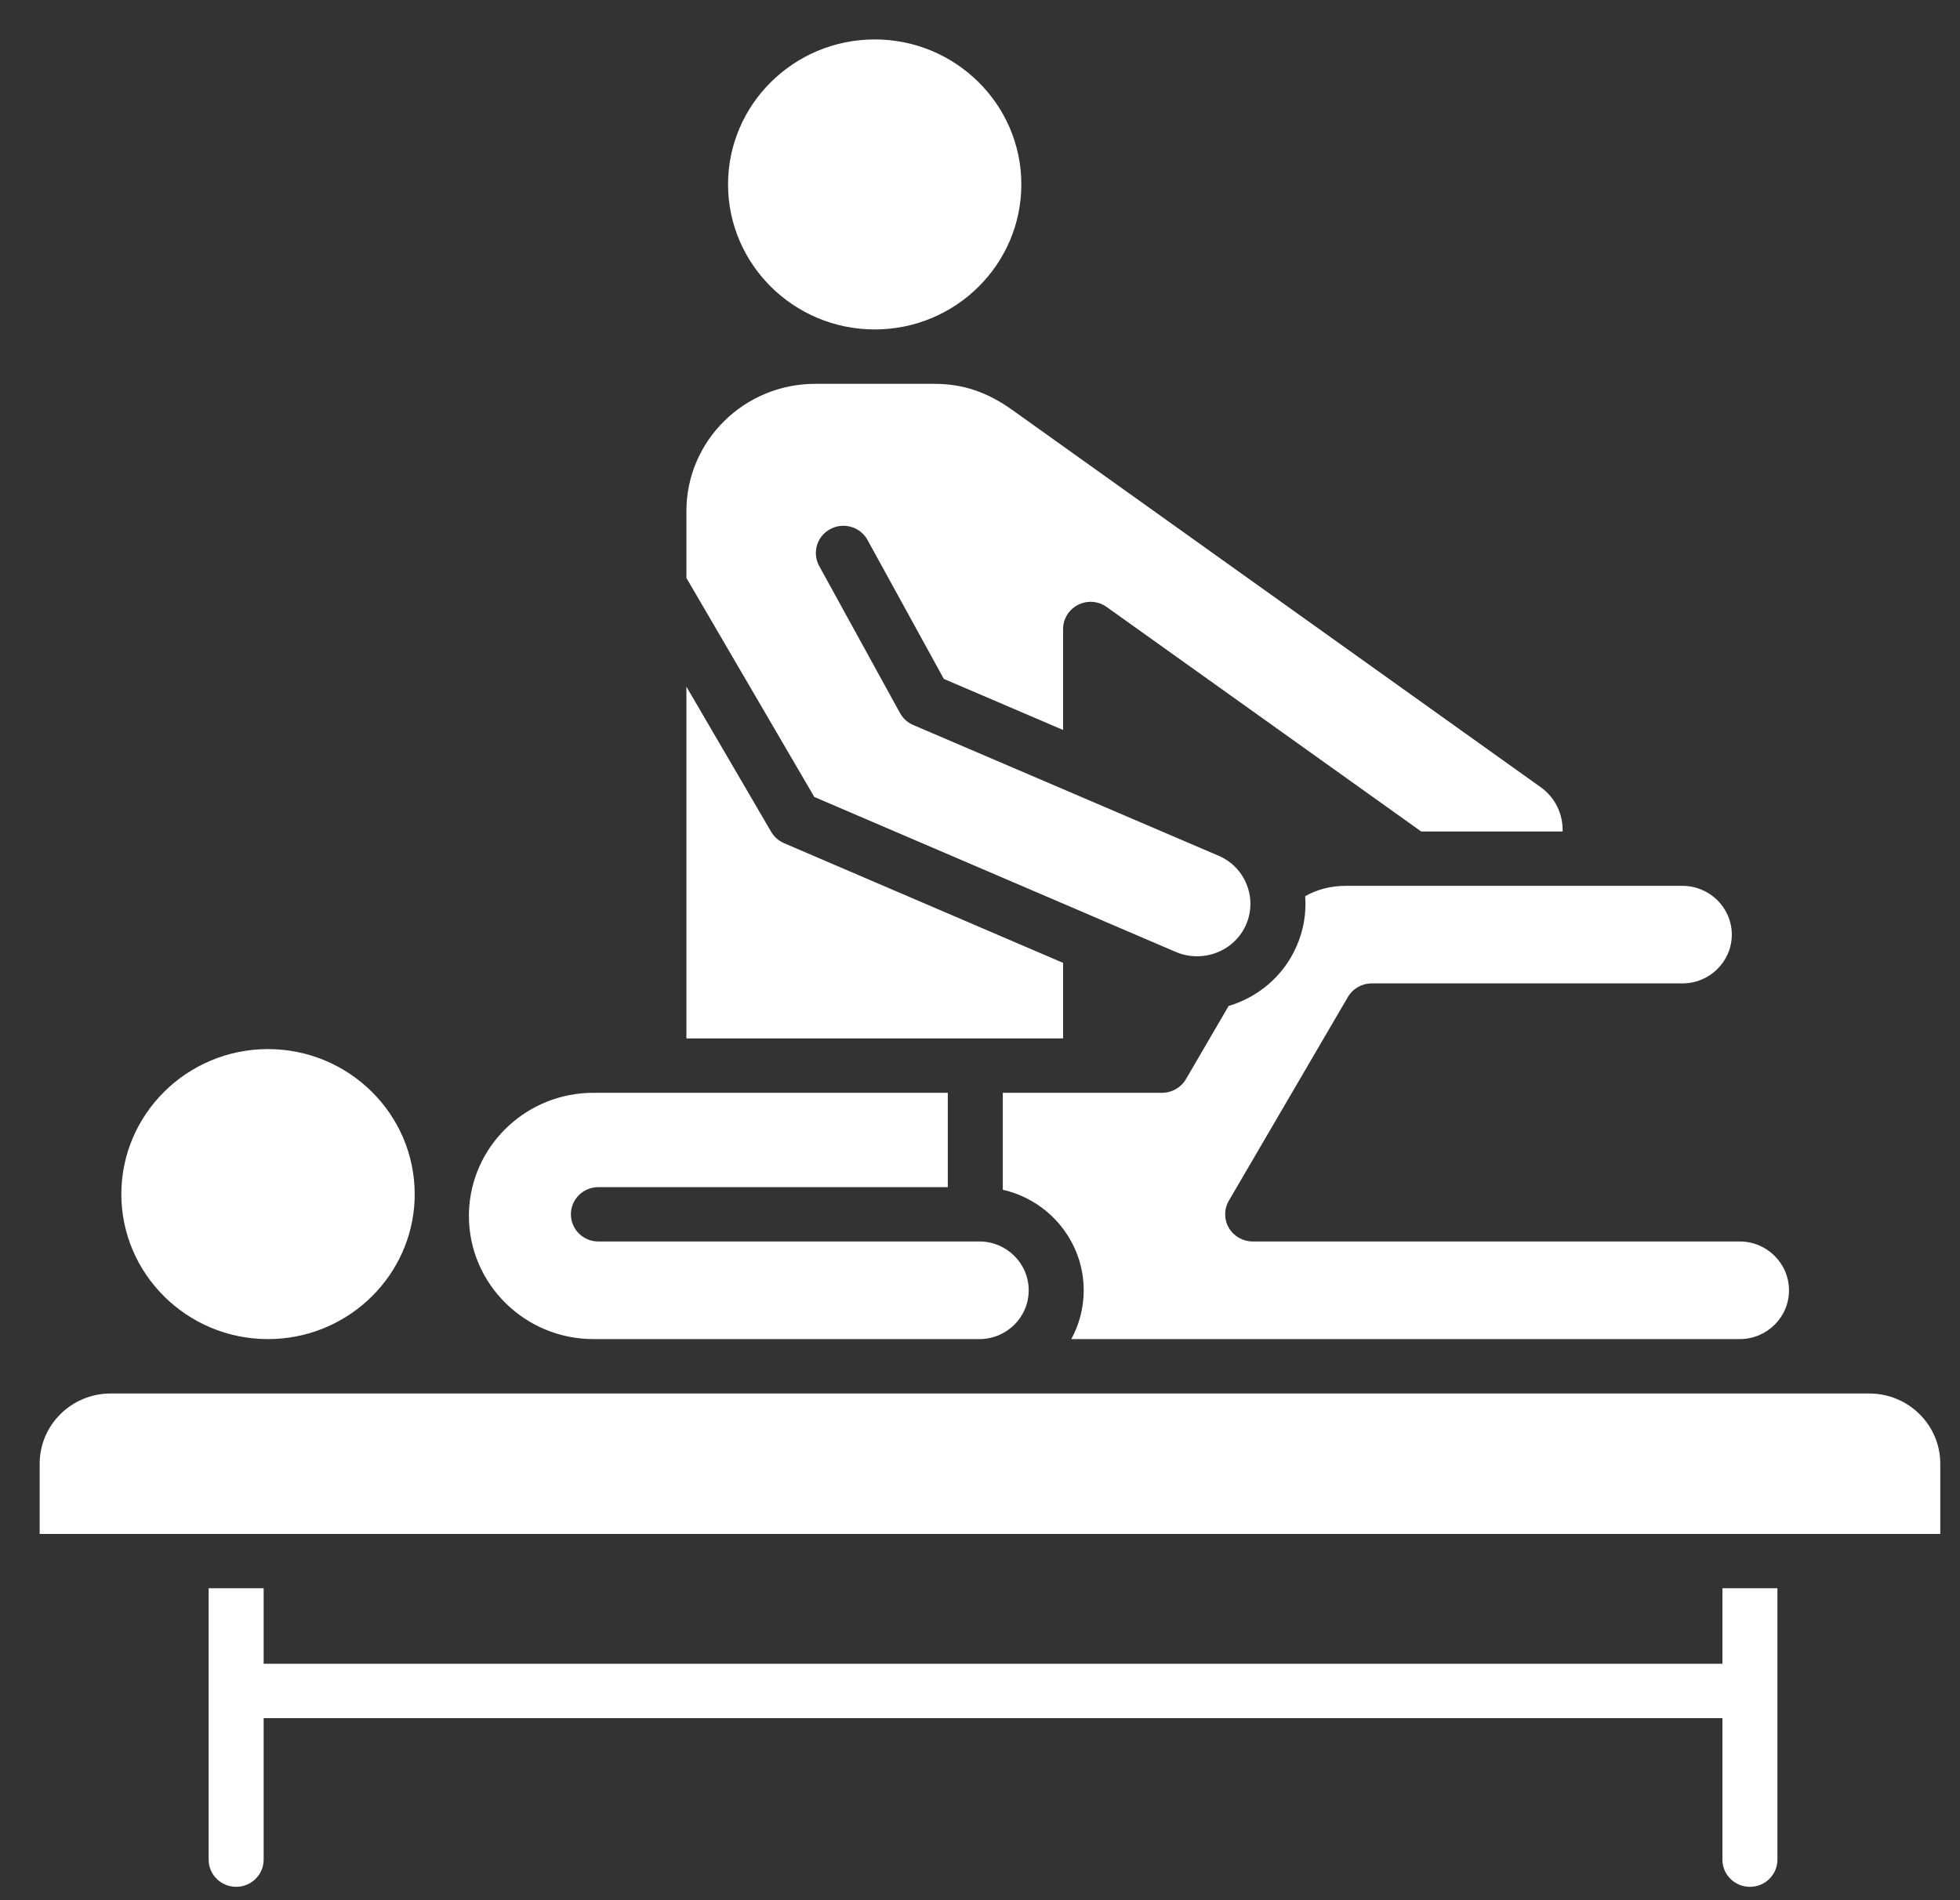 <svg width="33" height="32" viewBox="0 0 33 32" fill="none" xmlns="http://www.w3.org/2000/svg">
<rect x="0" y="0" width="33" height="32" fill="#333333" stroke="none"/>
<path d="M32.668 24.649V25.832H0.668V24.649C0.668 23.997 1.204 23.467 1.863 23.467H31.473C32.132 23.467 32.668 23.997 32.668 24.649ZM4.512 22.551C5.801 22.551 6.863 21.57 6.973 20.323C6.976 20.292 6.978 20.26 6.979 20.229C6.982 20.19 6.982 20.15 6.982 20.11C6.982 18.763 5.874 17.667 4.512 17.667C3.151 17.667 2.043 18.763 2.043 20.11C2.043 21.456 3.151 22.551 4.512 22.551ZM9.992 22.551H16.49C16.948 22.551 17.32 22.183 17.32 21.73C17.32 21.276 16.948 20.907 16.49 20.907H10.075C9.819 20.907 9.612 20.702 9.612 20.449C9.612 20.196 9.819 19.992 10.075 19.992H15.958V18.403H9.992C8.896 18.403 7.994 19.238 7.903 20.298C7.903 20.303 7.902 20.309 7.901 20.314C7.901 20.331 7.899 20.35 7.898 20.368C7.898 20.371 7.897 20.375 7.897 20.379C7.895 20.411 7.895 20.444 7.895 20.477C7.895 21.62 8.836 22.551 9.992 22.551ZM14.728 5.548C16.09 5.548 17.196 4.452 17.196 3.105C17.196 1.759 16.089 0.664 14.728 0.664C13.366 0.664 12.258 1.759 12.258 3.105C12.258 4.452 13.366 5.548 14.728 5.548ZM18.519 15.483C18.538 15.49 18.558 15.498 18.576 15.508L18.583 15.511L19.797 16.031C19.955 16.099 20.123 16.118 20.283 16.095C20.297 16.093 20.312 16.091 20.326 16.088C20.607 16.035 20.856 15.851 20.978 15.576C21.055 15.401 21.073 15.209 21.031 15.025C21.025 15.009 21.021 14.992 21.018 14.976C21.018 14.975 21.017 14.975 21.017 14.974C21.009 14.948 21.001 14.922 20.99 14.896C20.903 14.676 20.735 14.505 20.519 14.412L18.182 13.411L15.377 12.21C15.281 12.17 15.203 12.098 15.153 12.008L13.792 9.531C13.671 9.308 13.754 9.03 13.979 8.91C14.203 8.789 14.485 8.872 14.606 9.093L15.891 11.433L17.899 12.293V10.592C17.899 10.421 17.997 10.264 18.152 10.185C18.306 10.107 18.492 10.121 18.633 10.222L23.929 14.003H26.309C26.319 13.714 26.186 13.431 25.938 13.255L17.051 6.909C16.62 6.601 16.213 6.464 15.732 6.464H13.724C12.529 6.464 11.557 7.425 11.557 8.606V9.733L13.71 13.421L18.519 15.483ZM17.899 16.215L13.202 14.2C13.111 14.161 13.035 14.095 12.985 14.01L11.557 11.564V17.487H17.899V16.215ZM21.975 15.092C21.997 15.381 21.947 15.672 21.826 15.944C21.605 16.443 21.179 16.794 20.686 16.941L19.967 18.174C19.884 18.316 19.731 18.403 19.565 18.403H16.884V20.036C17.663 20.213 18.246 20.905 18.246 21.73C18.246 22.027 18.171 22.306 18.037 22.551H29.291C29.749 22.551 30.121 22.183 30.121 21.73C30.121 21.276 29.749 20.907 29.291 20.907H21.091C20.926 20.907 20.773 20.819 20.69 20.678C20.607 20.536 20.607 20.362 20.69 20.22L22.694 16.79C22.777 16.648 22.929 16.561 23.095 16.561H28.327C28.785 16.561 29.158 16.192 29.158 15.74C29.158 15.287 28.785 14.918 28.327 14.918H22.66C22.409 14.918 22.176 14.978 21.975 15.092ZM29.926 26.747H29V28.018H4.439V26.747H3.513V28.471C3.513 28.473 3.513 28.474 3.513 28.476C3.513 28.478 3.513 28.48 3.513 28.481V31.317C3.513 31.57 3.72 31.775 3.976 31.775C4.231 31.775 4.439 31.57 4.439 31.317V28.934H29V31.317C29 31.57 29.207 31.775 29.463 31.775C29.719 31.775 29.926 31.57 29.926 31.317V28.48C29.926 28.479 29.926 28.478 29.926 28.476C29.926 28.475 29.926 28.474 29.926 28.473V26.747Z" fill="white"/>
</svg>
